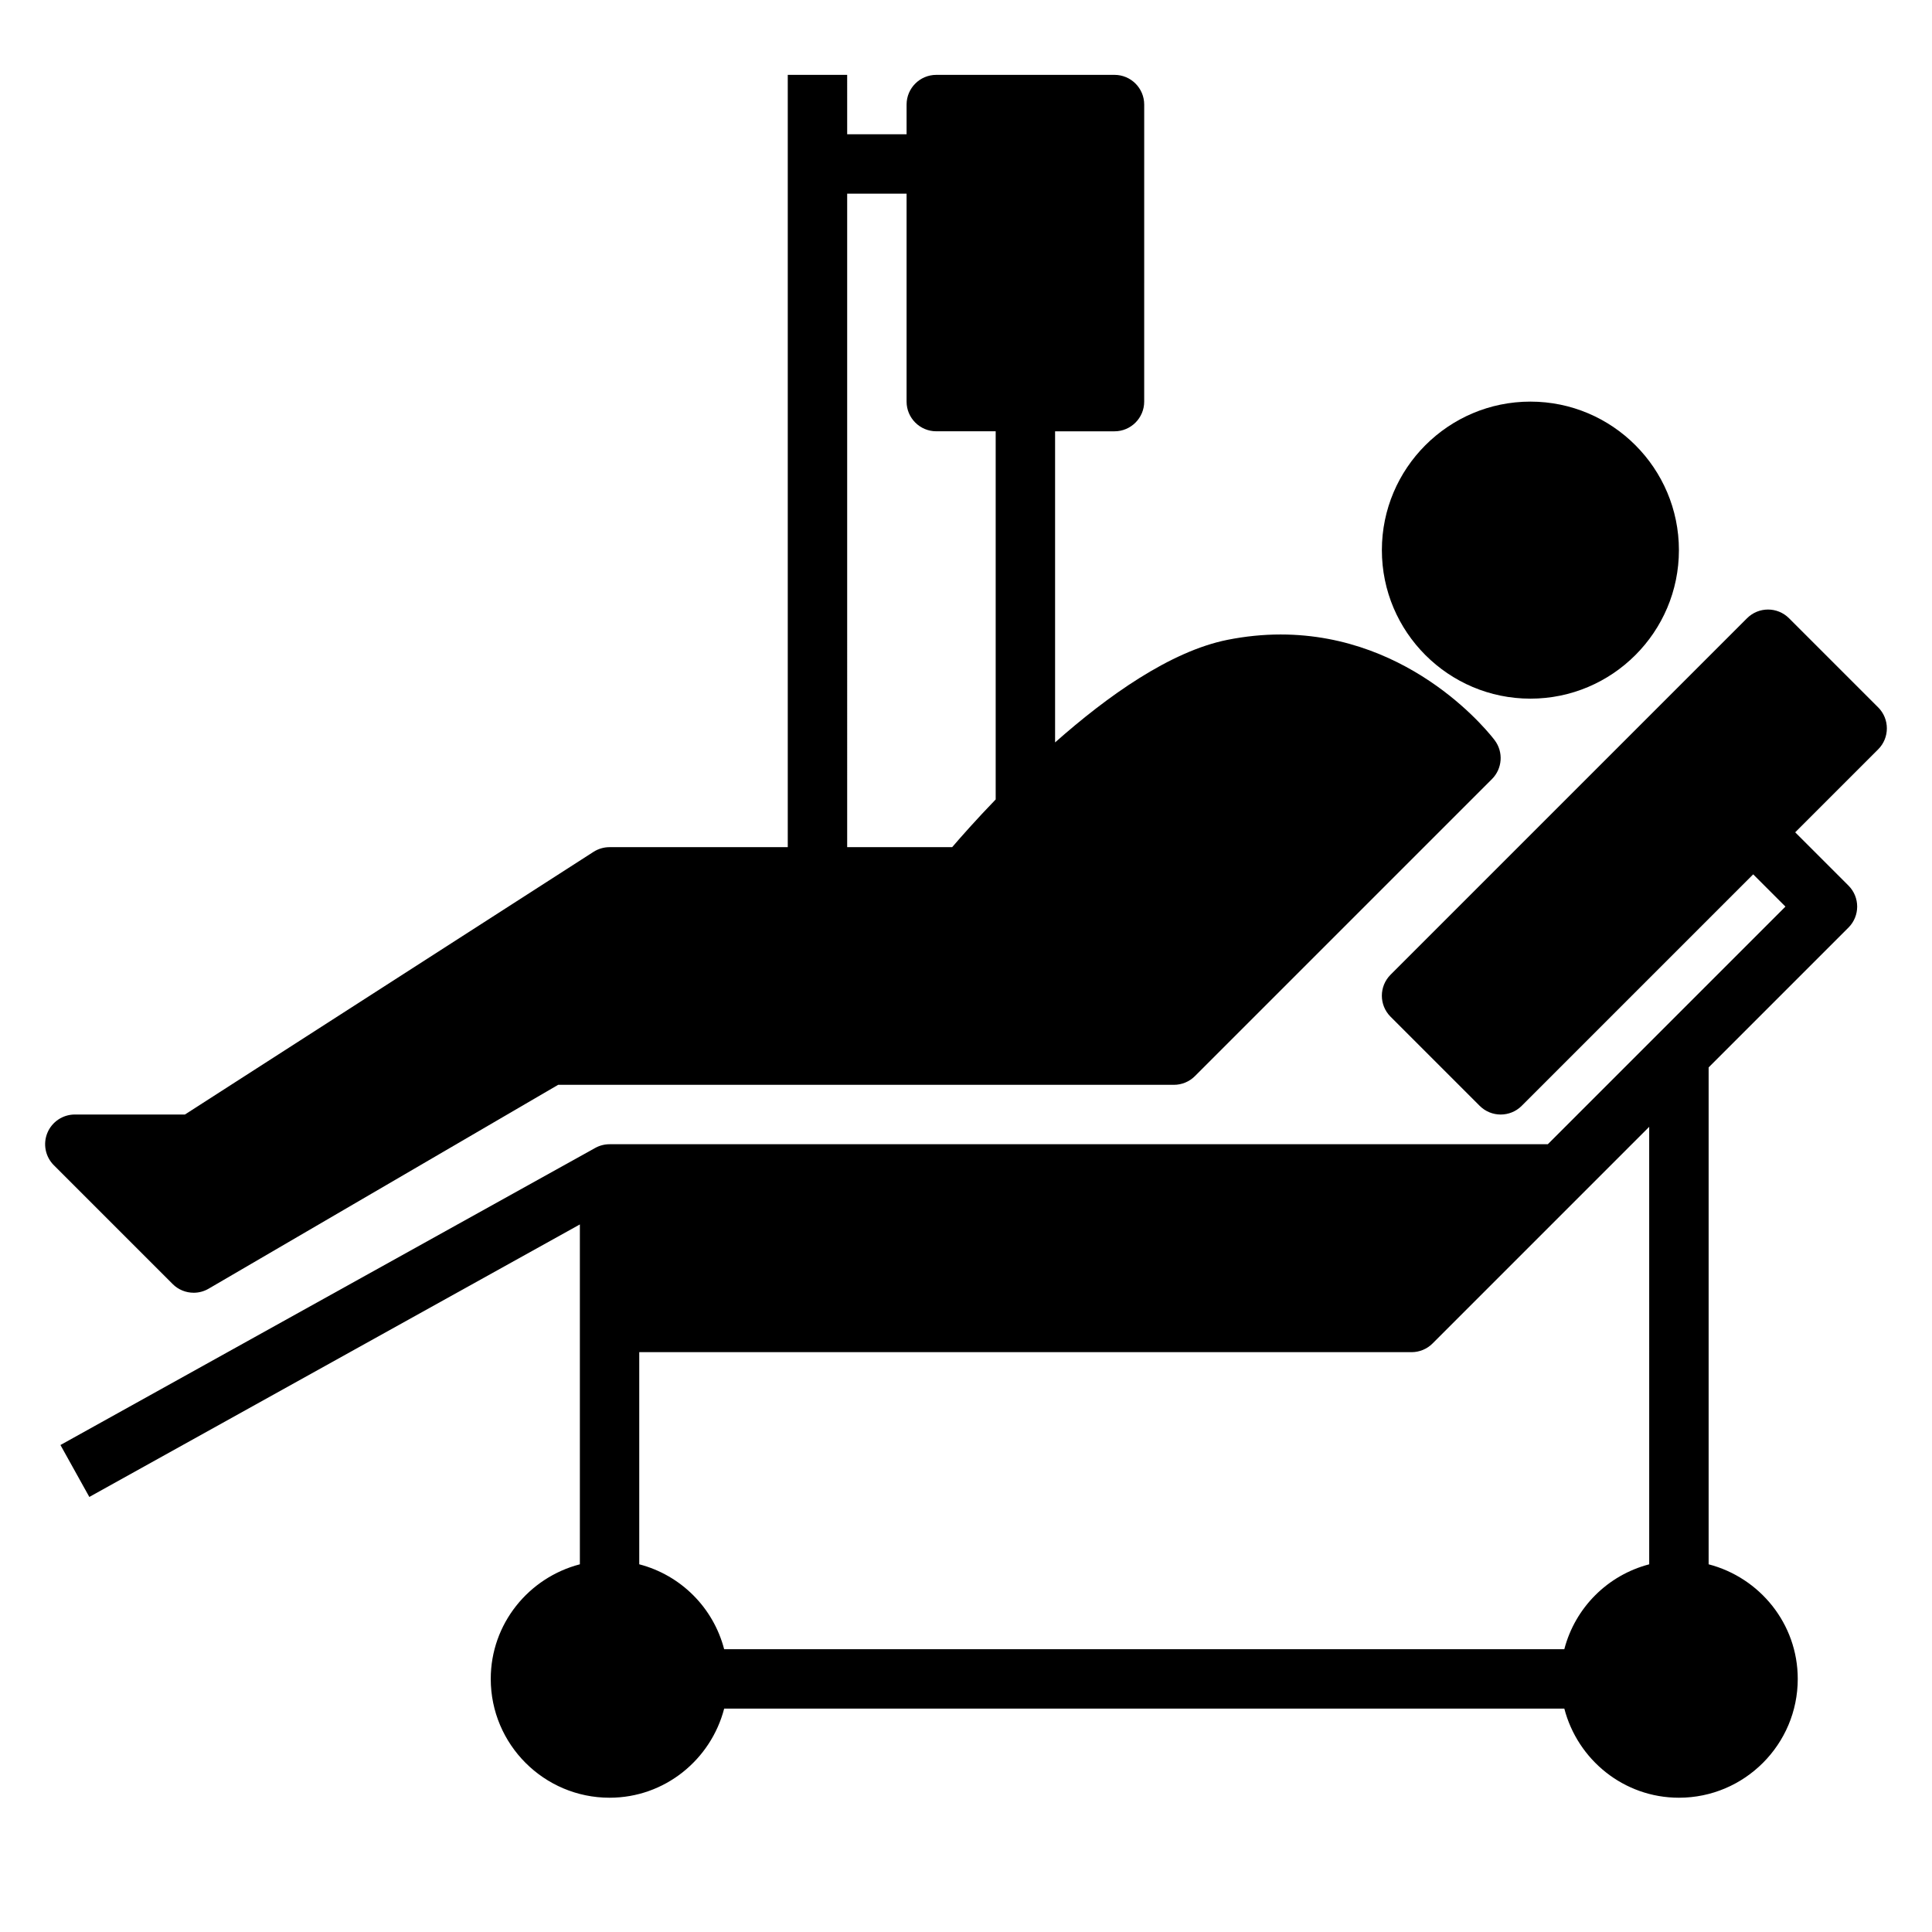 <?xml version="1.0" encoding="UTF-8"?>
<!-- Uploaded to: ICON Repo, www.svgrepo.com, Generator: ICON Repo Mixer Tools -->
<svg fill="#000000" width="800px" height="800px" version="1.1" viewBox="144 144 512 512" xmlns="http://www.w3.org/2000/svg">
 <g>
  <path d="m641.73 331.46-23.617-23.617c-3.078-3.078-8.055-3.078-11.133 0l-94.465 94.465c-3.078 3.078-3.078 8.055 0 11.133l23.617 23.617c1.535 1.531 3.551 2.305 5.566 2.305 2.016 0 4.031-0.77 5.566-2.305l61.348-61.348 8.547 8.547-62.977 62.977h-248.64c-1.34 0-2.652 0.34-3.824 0.992l-141.7 78.719 7.652 13.762 130-72.219v90.07c-13.539 3.519-23.617 15.742-23.617 30.371 0 17.367 14.121 31.488 31.488 31.488 14.625 0 26.852-10.078 30.371-23.617h222.65c3.519 13.539 15.742 23.617 30.371 23.617 17.367 0 31.488-14.121 31.488-31.488 0-14.625-10.078-26.852-23.617-30.371v-131.68l37.055-37.055c3.078-3.078 3.078-8.055 0-11.133l-14.117-14.113 21.988-21.988c3.074-3.074 3.074-8.051 0-11.129zm-60.672 227.1c-11.012 2.867-19.633 11.484-22.5 22.5l-222.65-0.004c-2.867-11.012-11.484-19.633-22.5-22.5v-56.219h204.67c2.086 0 4.094-0.828 5.566-2.305l57.41-57.414z"/>
  <path d="m549.57 329.15c21.703 0 39.359-17.656 39.359-39.359 0-21.703-17.656-39.359-39.359-39.359s-39.359 17.656-39.359 39.359c0 21.703 17.656 39.359 39.359 39.359z"/>
  <path d="m195.32 486.59c1.355 0 2.723-0.348 3.961-1.07l92.637-54.031h163.18c2.086 0 4.094-0.828 5.566-2.305l78.719-78.719c2.769-2.769 3.086-7.156 0.73-10.289-0.859-1.141-21.426-28.031-56.742-28.031-4.637 0-9.367 0.48-14.074 1.418-15.199 3.039-31.875 14.949-45.688 27.184v-82.445h15.742c4.344 0 7.871-3.527 7.871-7.871l0.004-78.719c0-4.344-3.527-7.871-7.871-7.871h-47.23c-4.344 0-7.871 3.527-7.871 7.871v7.871h-15.742l-0.004-15.746h-15.742v204.67h-47.23c-1.512 0-2.984 0.434-4.258 1.25l-108.27 69.602h-29.176c-3.18 0-6.055 1.922-7.273 4.856-1.219 2.945-0.543 6.328 1.707 8.582l31.488 31.488c1.516 1.52 3.535 2.305 5.566 2.305zm173.19-291.27h15.742v55.105c0 4.344 3.527 7.871 7.871 7.871h15.742v97.566c-5.125 5.312-9.141 9.855-11.531 12.641l-27.824 0.004z"/>
 </g>
</svg>